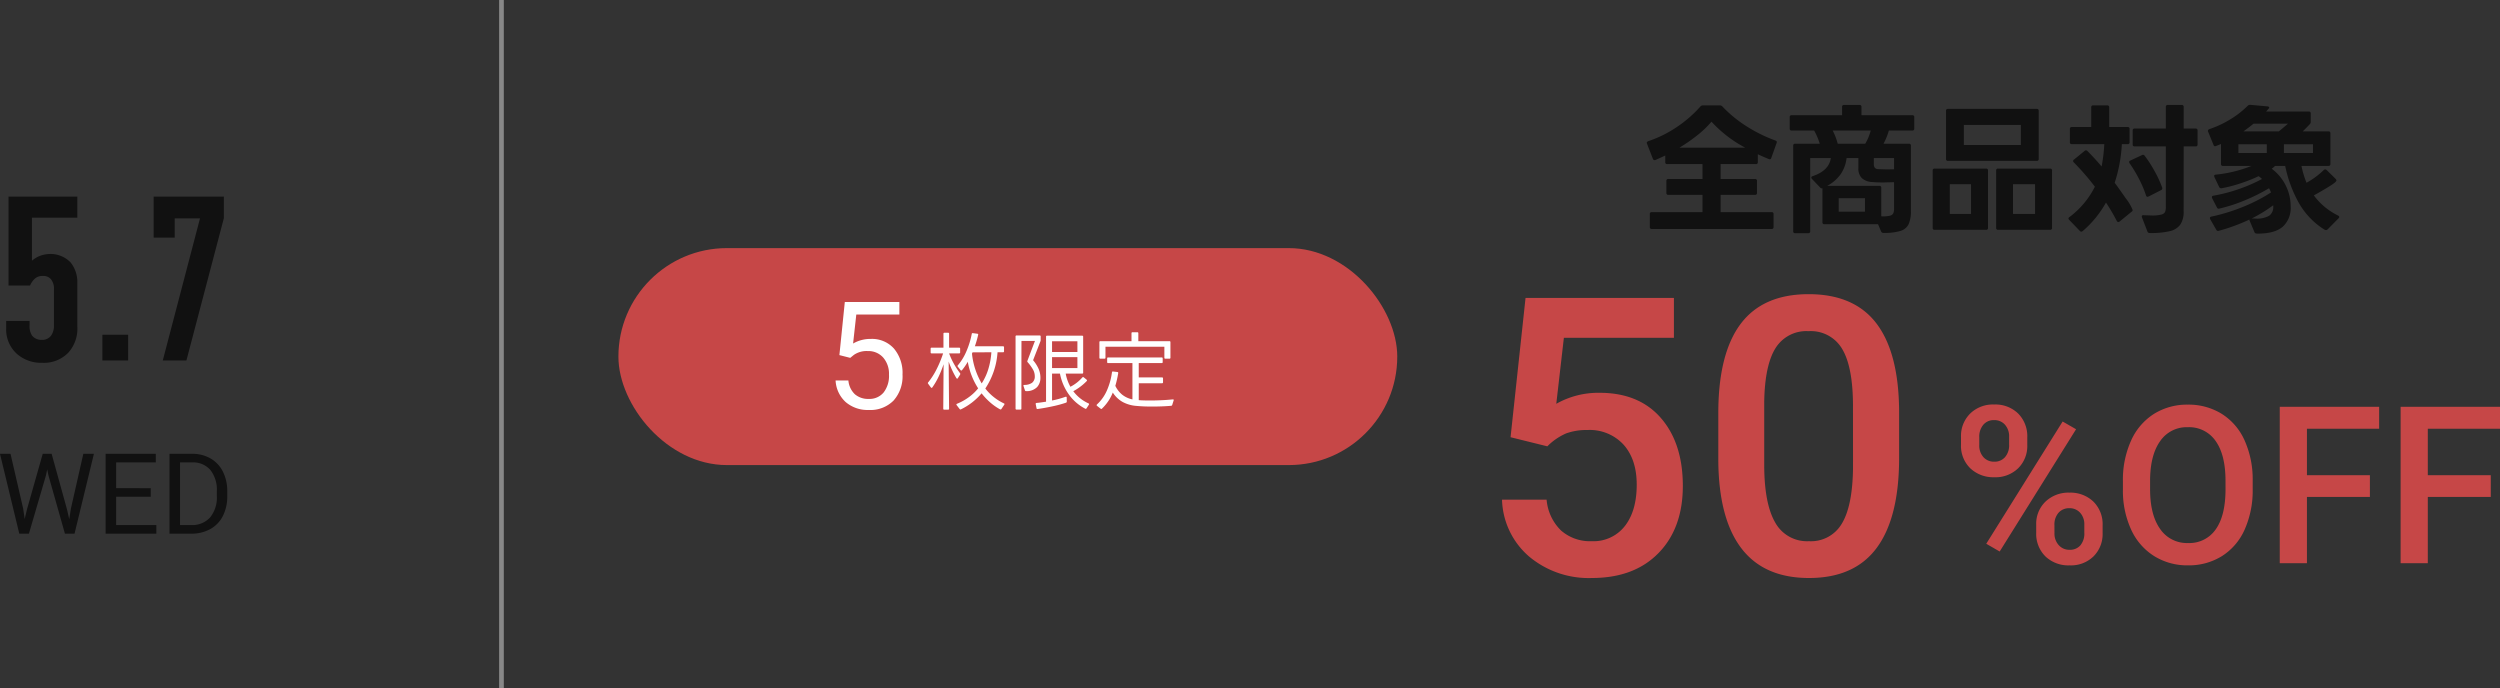 <svg xmlns="http://www.w3.org/2000/svg" width="534.029" height="147" viewBox="0 0 534.029 147">
  <rect x="0" y="0" width="534.029" height="147" fill="#333333" stroke="none"/>
  <g id="sec01_cp02_sp" transform="translate(-91.379 -3457)">
    <path id="パス_3422" data-name="パス 3422" d="M-22.8-35v19h4.6a4.107,4.107,0,0,1,.8-1.25,2.37,2.37,0,0,1,1.95-.8,2.053,2.053,0,0,1,1.75.75,3.216,3.216,0,0,1,.6,2.2v7.6a3.564,3.564,0,0,1-.65,2.25,2.365,2.365,0,0,1-2,.85,2.516,2.516,0,0,1-2.05-.95,3.61,3.61,0,0,1-.5-2.15v-.95h-5V-6.9A6.991,6.991,0,0,0-21-1.4,7.845,7.845,0,0,0-15.6.5,7.241,7.241,0,0,0-10-1.7,7.633,7.633,0,0,0-8.1-7.2v-9.45a6.629,6.629,0,0,0-1.45-4.3,5.956,5.956,0,0,0-4.3-1.8,6.53,6.53,0,0,0-2.35.45,5.778,5.778,0,0,0-1.6,1v-9.2h9.7V-35ZM-2.75-5.5V0h5.5V-5.5ZM8.2-35v8.75h4.5v-4.1h5.4L10.15,0H15.2l8-30.4V-35Z" transform="translate(116 3534)" fill="#111"/>
    <path id="パス_3423" data-name="パス 3423" d="M-19.676-5.379l.328,2.25.48-2.027,3.375-11.906h1.9L-10.3-5.156l.469,2.063.363-2.3L-6.82-17.062h2.262L-8.7,0h-2.051l-3.516-12.434-.27-1.3-.27,1.3L-18.445,0H-20.5l-4.125-17.062h2.25ZM7.582-7.887H.188V-1.84h8.59V0H-2.062V-17.062H8.66v1.84H.188v5.5H7.582Zm4,7.887V-17.062h4.816a7.753,7.753,0,0,1,3.938.984,6.658,6.658,0,0,1,2.643,2.8,9.116,9.116,0,0,1,.943,4.172v1.09a9.148,9.148,0,0,1-.932,4.23A6.553,6.553,0,0,1,20.326-1,8.247,8.247,0,0,1,16.3,0Zm2.25-15.223V-1.84H16.2a5.15,5.15,0,0,0,4.049-1.619,6.687,6.687,0,0,0,1.447-4.61v-1a6.793,6.793,0,0,0-1.365-4.521,4.858,4.858,0,0,0-3.873-1.636Z" transform="translate(116 3571)" fill="#111"/>
    <rect id="長方形_454" data-name="長方形 454" width="1" height="147" transform="translate(198 3457)" fill="#888"/>
    <path id="パス_3424" data-name="パス 3424" d="M7.052-29.261l3.2-29.747H41.946V-50.5H18.44l-1.621,14.1a18.219,18.219,0,0,1,9.24-2.351q8.43,0,13.111,5.39t4.681,14.509q0,9-5.187,14.326T24.438.811A19.829,19.829,0,0,1,11-3.789,16.63,16.63,0,0,1,5.228-15.927h9.524a10.4,10.4,0,0,0,3.08,6.586A9.369,9.369,0,0,0,24.4-7.052a8.465,8.465,0,0,0,7.072-3.242Q34-13.536,34-19.129q0-5.39-2.8-8.531a9.78,9.78,0,0,0-7.7-3.141,12.81,12.81,0,0,0-4.539.709,12.856,12.856,0,0,0-4.053,2.776Zm83,4.417q0,12.726-4.762,19.19T70.8.811q-9.564,0-14.407-6.3T51.429-24.154V-34.367q0-12.726,4.762-19.088T70.72-59.818q9.686,0,14.448,6.2t4.884,18.562ZM80.2-35.867q0-8.308-2.27-12.178a7.746,7.746,0,0,0-7.214-3.87,7.74,7.74,0,0,0-7.092,3.668Q61.358-44.58,61.237-36.8v13.374q0,8.268,2.31,12.32A7.759,7.759,0,0,0,70.8-7.052,7.623,7.623,0,0,0,77.813-10.8q2.27-3.749,2.391-11.733Z" transform="translate(407 3579.657)" fill="#c64747"/>
    <path id="パス_3425" data-name="パス 3425" d="M2.272-26.988a6.706,6.706,0,0,1,1.951-4.969A6.943,6.943,0,0,1,9.34-33.9a6.964,6.964,0,0,1,5.152,1.939,6.874,6.874,0,0,1,1.939,5.083v1.652a6.66,6.66,0,0,1-1.939,4.934,6.926,6.926,0,0,1-5.106,1.928A7.146,7.146,0,0,1,4.28-20.253a6.683,6.683,0,0,1-2.008-5.106Zm3.9,1.758a3.68,3.68,0,0,0,.884,2.566,2.989,2.989,0,0,0,2.329.978,2.927,2.927,0,0,0,2.295-.978,3.848,3.848,0,0,0,.872-2.657V-27a3.723,3.723,0,0,0-.884-2.577,2.973,2.973,0,0,0-2.329-.989,2.888,2.888,0,0,0-2.306,1,3.9,3.9,0,0,0-.861,2.634ZM18.336-8.193a6.569,6.569,0,0,1,2-4.98,7.081,7.081,0,0,1,5.095-1.9,7.071,7.071,0,0,1,5.106,1.9,6.791,6.791,0,0,1,1.985,5.141V-6.4A6.712,6.712,0,0,1,30.6-1.48,6.886,6.886,0,0,1,25.474.459,7.09,7.09,0,0,1,20.3-1.457a6.753,6.753,0,0,1-1.962-5.06Zm3.9,1.767a3.66,3.66,0,0,0,.906,2.559,3,3,0,0,0,2.329,1,2.912,2.912,0,0,0,2.306-.952,3.916,3.916,0,0,0,.838-2.674V-8.216a3.627,3.627,0,0,0-.9-2.57,2.992,2.992,0,0,0-2.295-.964,2.983,2.983,0,0,0-2.306.964,3.791,3.791,0,0,0-.884,2.662ZM10.534-2.5,7.665-4.154,23.982-30.27l2.869,1.652ZM64.579-15.835a20.5,20.5,0,0,1-1.7,8.617,12.841,12.841,0,0,1-4.854,5.691A13.351,13.351,0,0,1,50.764.459a13.382,13.382,0,0,1-7.24-1.985,13.038,13.038,0,0,1-4.911-5.657,19.859,19.859,0,0,1-1.756-8.468v-1.882a20.325,20.325,0,0,1,1.733-8.629,13.023,13.023,0,0,1,4.888-5.726,13.309,13.309,0,0,1,7.24-1.985,13.426,13.426,0,0,1,7.24,1.962,12.857,12.857,0,0,1,4.877,5.646,20.281,20.281,0,0,1,1.744,8.572Zm-5.806-1.744q0-5.554-2.1-8.514a6.87,6.87,0,0,0-5.955-2.96A6.849,6.849,0,0,0,44.831-26.1q-2.123,2.949-2.169,8.342v1.928q0,5.508,2.146,8.514a6.909,6.909,0,0,0,5.955,3.006A6.829,6.829,0,0,0,56.7-7.252q2.077-2.937,2.077-8.583ZM89.617-14.16H76.168V0H70.362V-33.414H91.59v4.682H76.168V-18.8H89.617Zm25.818,0H101.986V0H96.18V-33.414h21.228v4.682H101.986V-18.8h13.448Z" transform="translate(508 3577.308)" fill="#c64747"/>
    <path id="パス_3426" data-name="パス 3426" d="M3-13.38a.418.418,0,0,1-.18.03.428.428,0,0,1-.36-.27L1.2-16.86a.46.46,0,0,1-.06-.18q0-.21.3-.36a25.211,25.211,0,0,0,6.135-3.03,26.039,26.039,0,0,0,5.055-4.41.635.635,0,0,1,.51-.21h3.6a.731.731,0,0,1,.54.21A26.675,26.675,0,0,0,22.4-20.625,31.347,31.347,0,0,0,28.62-17.55q.42.15.27.51l-1.14,3.21a.351.351,0,0,1-.54.24q-.78-.3-2.34-1.02v1.68a.371.371,0,0,1-.42.42H16.92v3.18h7.35a.371.371,0,0,1,.42.42v2.55a.371.371,0,0,1-.42.42H16.92v3.69H27.81a.371.371,0,0,1,.42.42V.93a.371.371,0,0,1-.42.42H2.22A.371.371,0,0,1,1.8.93V-1.83a.371.371,0,0,1,.42-.42H13.05V-5.94H5.76a.371.371,0,0,1-.42-.42V-8.91a.371.371,0,0,1,.42-.42h7.29v-3.18H5.52a.371.371,0,0,1-.42-.42v-1.41Zm19.17-2.64a26.8,26.8,0,0,1-7.2-5.55,20.378,20.378,0,0,1-2.925,2.82A35.577,35.577,0,0,1,8.13-16.02ZM36.06,1.83a.371.371,0,0,1-.42.42H32.85a.371.371,0,0,1-.42-.42V-16.44a.371.371,0,0,1,.42-.42H38.1a14.211,14.211,0,0,0-1.2-2.82H32.1a.371.371,0,0,1-.42-.42v-2.43a.371.371,0,0,1,.42-.42H42.87v-1.77a.371.371,0,0,1,.42-.42h3.3a.371.371,0,0,1,.42.42v1.77H57.87a.371.371,0,0,1,.42.42v2.43a.371.371,0,0,1-.42.42H52.86a13.9,13.9,0,0,1-1.14,2.82h5.43a.371.371,0,0,1,.42.42V-2.52A6.642,6.642,0,0,1,57.075.345a2.836,2.836,0,0,1-1.74,1.425,11.916,11.916,0,0,1-3.615.42.49.49,0,0,1-.51-.3L50.55.33H39.09a.371.371,0,0,1-.42-.42V-7.35l-.12.03a.519.519,0,0,1-.36-.18L36.42-9.36a.407.407,0,0,1-.12-.3q0-.18.27-.27,3.51-1.17,3.9-3.87H36.06ZM47.82-16.86a11.149,11.149,0,0,0,1.17-2.82H40.86a13.785,13.785,0,0,1,1.08,2.82Zm3,9a.371.371,0,0,1,.42.42v6.09a7.071,7.071,0,0,0,1.785-.12,1.113,1.113,0,0,0,.765-.5,2.145,2.145,0,0,0,.18-.975v-5.7l-2.34.06q-1.2,0-2.28-.09a3.542,3.542,0,0,1-2.265-.84,2.9,2.9,0,0,1-.735-2.16V-13.8H43.83a7.606,7.606,0,0,1-1.245,3.42A8.3,8.3,0,0,1,39.69-7.86Zm-1.17-4.62q0,.99.9,1.05l1.95.06,1.47-.03v-2.4H49.65Zm-7.5,7.26v2.88h5.61V-5.22ZM65.49-13.2a.371.371,0,0,1-.42-.42V-23.88a.371.371,0,0,1,.42-.42H84.45a.371.371,0,0,1,.42.42v10.26a.371.371,0,0,1-.42.42Zm-3.27,2.07a.371.371,0,0,1,.42-.42H73.62a.371.371,0,0,1,.42.42V1.11a.371.371,0,0,1-.42.42H62.64a.371.371,0,0,1-.42-.42Zm8.19,2.91H65.88v6.36h4.53ZM81.06-20.88H68.88v4.29H81.06Zm-5.28,9.75a.371.371,0,0,1,.42-.42H87.3a.371.371,0,0,1,.42.42V1.11a.371.371,0,0,1-.42.42H76.2a.371.371,0,0,1-.42-.42Zm8.31,2.91H79.38v6.36h4.71Zm31.74,5.79a4.888,4.888,0,0,1-.705,2.835,3.794,3.794,0,0,1-2.25,1.41,17.654,17.654,0,0,1-4.275.4.488.488,0,0,1-.51-.33l-1.17-3.03a.418.418,0,0,1-.03-.18A.258.258,0,0,1,107-1.545a.433.433,0,0,1,.315-.045l1.71.06a7.617,7.617,0,0,0,2.025-.195,1.208,1.208,0,0,0,.81-.555,2.71,2.71,0,0,0,.165-1.08V-16.29h-6.66a.371.371,0,0,1-.42-.42v-2.97a.371.371,0,0,1,.42-.42h6.66v-4.62a.371.371,0,0,1,.42-.42h2.97a.371.371,0,0,1,.42.42v4.62h2.55a.371.371,0,0,1,.42.42v2.97a.371.371,0,0,1-.42.42h-2.55ZM91.95-16.77a.371.371,0,0,1-.42-.42v-2.82a.371.371,0,0,1,.42-.42h4.14v-4.2a.371.371,0,0,1,.42-.42h3a.371.371,0,0,1,.42.42v4.2h3.93a.371.371,0,0,1,.42.42v2.82a.371.371,0,0,1-.42.42h-1.23a31.813,31.813,0,0,1-1.53,8.25q.9,1.2,2.37,3.33a9.721,9.721,0,0,1,1.47,2.49.429.429,0,0,1-.18.33L102.15-.24a.578.578,0,0,1-.27.12q-.18,0-.33-.24a39.914,39.914,0,0,0-2.31-3.93A22.152,22.152,0,0,1,94.26,1.8a.407.407,0,0,1-.3.12.432.432,0,0,1-.3-.15L91.38-.6a.432.432,0,0,1-.15-.3.333.333,0,0,1,.18-.27,18.423,18.423,0,0,0,5.46-6.51,52.177,52.177,0,0,0-4.5-5.19.432.432,0,0,1-.15-.3.353.353,0,0,1,.18-.3l2.28-1.86a.407.407,0,0,1,.3-.12.432.432,0,0,1,.3.15q1.5,1.5,3.03,3.3a35.07,35.07,0,0,0,.57-4.77ZM107.79-5.82a23.094,23.094,0,0,0-1.485-3.51,28.467,28.467,0,0,0-2.025-3.36.538.538,0,0,1-.09-.27.313.313,0,0,1,.24-.3l2.49-1.17a.427.427,0,0,1,.24-.06.376.376,0,0,1,.33.18,25.472,25.472,0,0,1,2.115,3.27A23.445,23.445,0,0,1,111.24-7.5a.418.418,0,0,1,.03.18.384.384,0,0,1-.24.36l-2.7,1.38-.21.06Q107.88-5.52,107.79-5.82Zm16.44-6.3a.371.371,0,0,1-.42-.42V-16.8l-1.05.42q-.09.03-.21.06a.336.336,0,0,1-.33-.27l-1.17-2.85a.418.418,0,0,1-.03-.18q0-.24.3-.36a21.393,21.393,0,0,0,4.59-2.16,19.429,19.429,0,0,0,3.6-2.82.731.731,0,0,1,.54-.21l3.66.33a.505.505,0,0,1,.36.15.2.2,0,0,1-.03.27l-.6.69h9.12a.371.371,0,0,1,.42.42v1.74a.69.69,0,0,1-.18.51q-.66.72-1.53,1.56h5.49a.371.371,0,0,1,.42.42v6.54a.371.371,0,0,1-.42.42H141a19.554,19.554,0,0,0,1.08,3.6,17.163,17.163,0,0,0,3.69-2.73.407.407,0,0,1,.3-.12.407.407,0,0,1,.3.12l1.95,1.92a.663.663,0,0,1,.15.3q0,.36-1.65,1.365T143.64-5.82a14.216,14.216,0,0,0,5.16,4.29q.27.12.27.33a.414.414,0,0,1-.15.27l-2.34,2.37a.459.459,0,0,1-.33.15.952.952,0,0,1-.27-.06,16.093,16.093,0,0,1-5.55-5.76,27.633,27.633,0,0,1-2.91-7.89h-2.16a4.768,4.768,0,0,1-.72.6,9.945,9.945,0,0,1,2.91,3.405,9.963,9.963,0,0,1,1.14,4.635A5.413,5.413,0,0,1,136.98.885q-1.71,1.455-5.31,1.455a1.4,1.4,0,0,1-.48-.06.466.466,0,0,1-.24-.27L129.93-.42a.426.426,0,0,1-.06-.24,39.066,39.066,0,0,1-6.54,2.4l-.15.03a.443.443,0,0,1-.39-.27L121.5-.75a.982.982,0,0,1-.06-.24q0-.21.3-.3a40.387,40.387,0,0,0,6.705-2.055A35.359,35.359,0,0,0,134.49-6.45a5.911,5.911,0,0,0-.42-.9,40.389,40.389,0,0,1-5.055,2.535A34.75,34.75,0,0,1,123.45-3l-.12.03a.443.443,0,0,1-.39-.27l-1.02-1.98a.982.982,0,0,1-.06-.24q0-.24.33-.3a34.78,34.78,0,0,0,5.55-1.455,33.857,33.857,0,0,0,4.83-2.115,7.017,7.017,0,0,0-.72-.6A33.074,33.074,0,0,1,127.9-8.37a29.923,29.923,0,0,1-3.945,1.02h-.12a.463.463,0,0,1-.42-.27L122.4-9.75l-.06-.21q0-.24.36-.3a27.632,27.632,0,0,0,7.62-1.86Zm9.36-4.62h-6.06v1.86h6.06Zm2.58-2.76q.78-.63,1.95-1.65h-7.35q-.9.75-2.16,1.65ZM131.22-.87a5.246,5.246,0,0,0,2.865-.6,2.25,2.25,0,0,0,.885-2.01v-.24A30.041,30.041,0,0,1,130.38-.9Zm12.24-15.87h-6.21v1.86h6.21Z" transform="translate(442 3504.562)" fill="#111"/>
    <rect id="長方形_1010" data-name="長方形 1010" width="166.371" height="46.346" rx="23.173" transform="translate(223.479 3510)" fill="#c64747"/>
    <path id="パス_3427" data-name="パス 3427" d="M-26.19-4.158a.347.347,0,0,1-.072-.162.207.207,0,0,1,.072-.144,15.489,15.489,0,0,0,1.791-2.8A23.257,23.257,0,0,0-23-10.656h-2.448a.191.191,0,0,1-.216-.216v-.792a.191.191,0,0,1,.216-.216h2.52v-2.97a.191.191,0,0,1,.216-.216h.774a.191.191,0,0,1,.216.216v2.97h2.142a.191.191,0,0,1,.216.216v.792a.191.191,0,0,1-.216.216h-2.142a16.509,16.509,0,0,0,2.34,4.23.263.263,0,0,1,.054.162l-.036.144-.486.756A.162.162,0,0,1-20-5.256q-.072,0-.162-.108A19.093,19.093,0,0,1-21.816-8.91l.09,10.062a.191.191,0,0,1-.216.216h-.81a.191.191,0,0,1-.216-.216l.072-9.5a21.75,21.75,0,0,1-1.053,2.637,15.08,15.08,0,0,1-1.359,2.331.163.163,0,0,1-.144.09.248.248,0,0,1-.162-.09ZM-20.106.4A.239.239,0,0,1-20.16.252q0-.09.126-.144a11.842,11.842,0,0,0,2.511-1.4,10.126,10.126,0,0,0,2.007-1.9,15.191,15.191,0,0,1-2.214-5.67,12.752,12.752,0,0,1-1.242,1.8.224.224,0,0,1-.162.072.2.2,0,0,1-.144-.09l-.576-.72a.347.347,0,0,1-.072-.162.207.207,0,0,1,.072-.144,11.561,11.561,0,0,0,1.836-3.015A17.515,17.515,0,0,0-16.884-14.8q.018-.216.252-.18l.954.126a.179.179,0,0,1,.162.252,22.753,22.753,0,0,1-.7,2.43h6.012a.191.191,0,0,1,.216.216v.846a.191.191,0,0,1-.216.216h-1.17a15.916,15.916,0,0,1-2.61,7.74,10.474,10.474,0,0,0,1.791,1.818A10.9,10.9,0,0,0-10.026.018q.216.072.09.288l-.612.918a.222.222,0,0,1-.288.072A11.535,11.535,0,0,1-12.942-.18a14.081,14.081,0,0,1-1.836-1.944,13.458,13.458,0,0,1-4.41,3.42q-.054.018-.126.036-.072,0-.162-.108Zm3.4-11.286a1.99,1.99,0,0,0-.126.288,15.635,15.635,0,0,0,2.07,6.354,11.967,11.967,0,0,0,1.431-3.1,15.9,15.9,0,0,0,.639-3.546Zm9.18-3.384a.191.191,0,0,1,.216-.216h4.932a.191.191,0,0,1,.216.216v.792a.734.734,0,0,1-.054.252L-3.78-9.2A7.729,7.729,0,0,1-2.6-7.344a4.779,4.779,0,0,1,.387,1.908,2.9,2.9,0,0,1-.711,1.98,3.13,3.13,0,0,1-2.349.864.237.237,0,0,1-.252-.18l-.306-.918a.2.2,0,0,0-.018-.09q0-.144.2-.144a2.814,2.814,0,0,0,1.647-.45A1.694,1.694,0,0,0-3.42-5.832a2.851,2.851,0,0,0-.36-1.332,9.005,9.005,0,0,0-1.152-1.6A.263.263,0,0,1-5-9.054l1.62-4.266h-2.88q-.018,3.564-.018,14.454A.191.191,0,0,1-6.5,1.35h-.81a.191.191,0,0,1-.216-.216Zm4.3,14.4a.178.178,0,0,1,.18-.2q.684-.054,2.034-.27V-14.22a.191.191,0,0,1,.216-.216H6.7a.191.191,0,0,1,.216.216v7.668a.191.191,0,0,1-.216.216H3.186A8.941,8.941,0,0,0,4.194-3.528a8.633,8.633,0,0,0,2.538-1.98.248.248,0,0,1,.162-.09.239.239,0,0,1,.144.054l.612.5a.248.248,0,0,1,.09.162.371.371,0,0,1-.072.144,11.593,11.593,0,0,1-2.862,2.16A8.319,8.319,0,0,0,8.046.018a.181.181,0,0,1,.09.288l-.5.774q-.126.18-.288.072a9.844,9.844,0,0,1-3.537-3.1A11.259,11.259,0,0,1,1.962-6.336H.27V-.594a19.477,19.477,0,0,0,2.88-.792L3.24-1.4q.162,0,.162.2l.018.828a.255.255,0,0,1-.18.252A24.566,24.566,0,0,1,.387.648q-1.665.36-3.2.576h-.036a.178.178,0,0,1-.2-.18L-3.222.18Zm8.91-9.99H.27v2.34H5.688Zm0-3.384H.27v2.286H5.688ZM10.6-9.522a.191.191,0,0,1-.216-.216V-13.05a.191.191,0,0,1,.216-.216h6.642v-1.692a.191.191,0,0,1,.216-.216h1.026a.191.191,0,0,1,.216.216v1.692h6.642a.191.191,0,0,1,.216.216v3.312a.191.191,0,0,1-.216.216H24.48a.191.191,0,0,1-.216-.216v-2.34H11.682v2.34a.191.191,0,0,1-.216.216Zm8.19,4H23.76a.191.191,0,0,1,.216.216v.81a.191.191,0,0,1-.216.216H18.792V-.666q.936.072,2.34.072,2.556,0,4.932-.234H26.1a.151.151,0,0,1,.144.063.17.17,0,0,1,0,.153L25.938.36A.252.252,0,0,1,25.7.54Q23.868.7,21.69.7A34.067,34.067,0,0,1,18.234.558a7.328,7.328,0,0,1-2.9-.846,6.014,6.014,0,0,1-2.088-2,9.643,9.643,0,0,1-2.3,3.42.248.248,0,0,1-.162.09.371.371,0,0,1-.144-.072L9.882.558a.2.2,0,0,1-.09-.144A.224.224,0,0,1,9.864.252a8.776,8.776,0,0,0,2.124-2.988,14.284,14.284,0,0,0,1.08-3.87q.054-.234.252-.18l.9.108q.216.018.18.252a21.272,21.272,0,0,1-.612,2.7,5.423,5.423,0,0,0,1.5,1.917,5.245,5.245,0,0,0,2.151.981V-8.586H12.258a.191.191,0,0,1-.216-.216v-.774a.191.191,0,0,1,.216-.216h11.43a.191.191,0,0,1,.216.216V-8.8a.191.191,0,0,1-.216.216h-4.9Z" transform="translate(315.839 3543.144)" fill="#fff"/>
    <path id="パス_3428" data-name="パス 3428" d="M-5.766-11.406-4.609-22.75H7.047v2.672h-9.2l-.687,6.2a7.342,7.342,0,0,1,3.8-.984A6.277,6.277,0,0,1,5.891-12.8,8.053,8.053,0,0,1,7.719-7.25a7.772,7.772,0,0,1-1.9,5.539A6.919,6.919,0,0,1,.516.313,7.191,7.191,0,0,1-4.406-1.359,6.673,6.673,0,0,1-6.578-5.984h2.734A4.591,4.591,0,0,0-2.453-3.039a4.324,4.324,0,0,0,2.969.992A3.9,3.9,0,0,0,3.68-3.422a5.748,5.748,0,0,0,1.148-3.8,5.276,5.276,0,0,0-1.242-3.664,4.225,4.225,0,0,0-3.3-1.383,4.765,4.765,0,0,0-2.969.828l-.766.625Z" transform="translate(276.449 3544.26)" fill="#fff"/>
  </g>
</svg>
